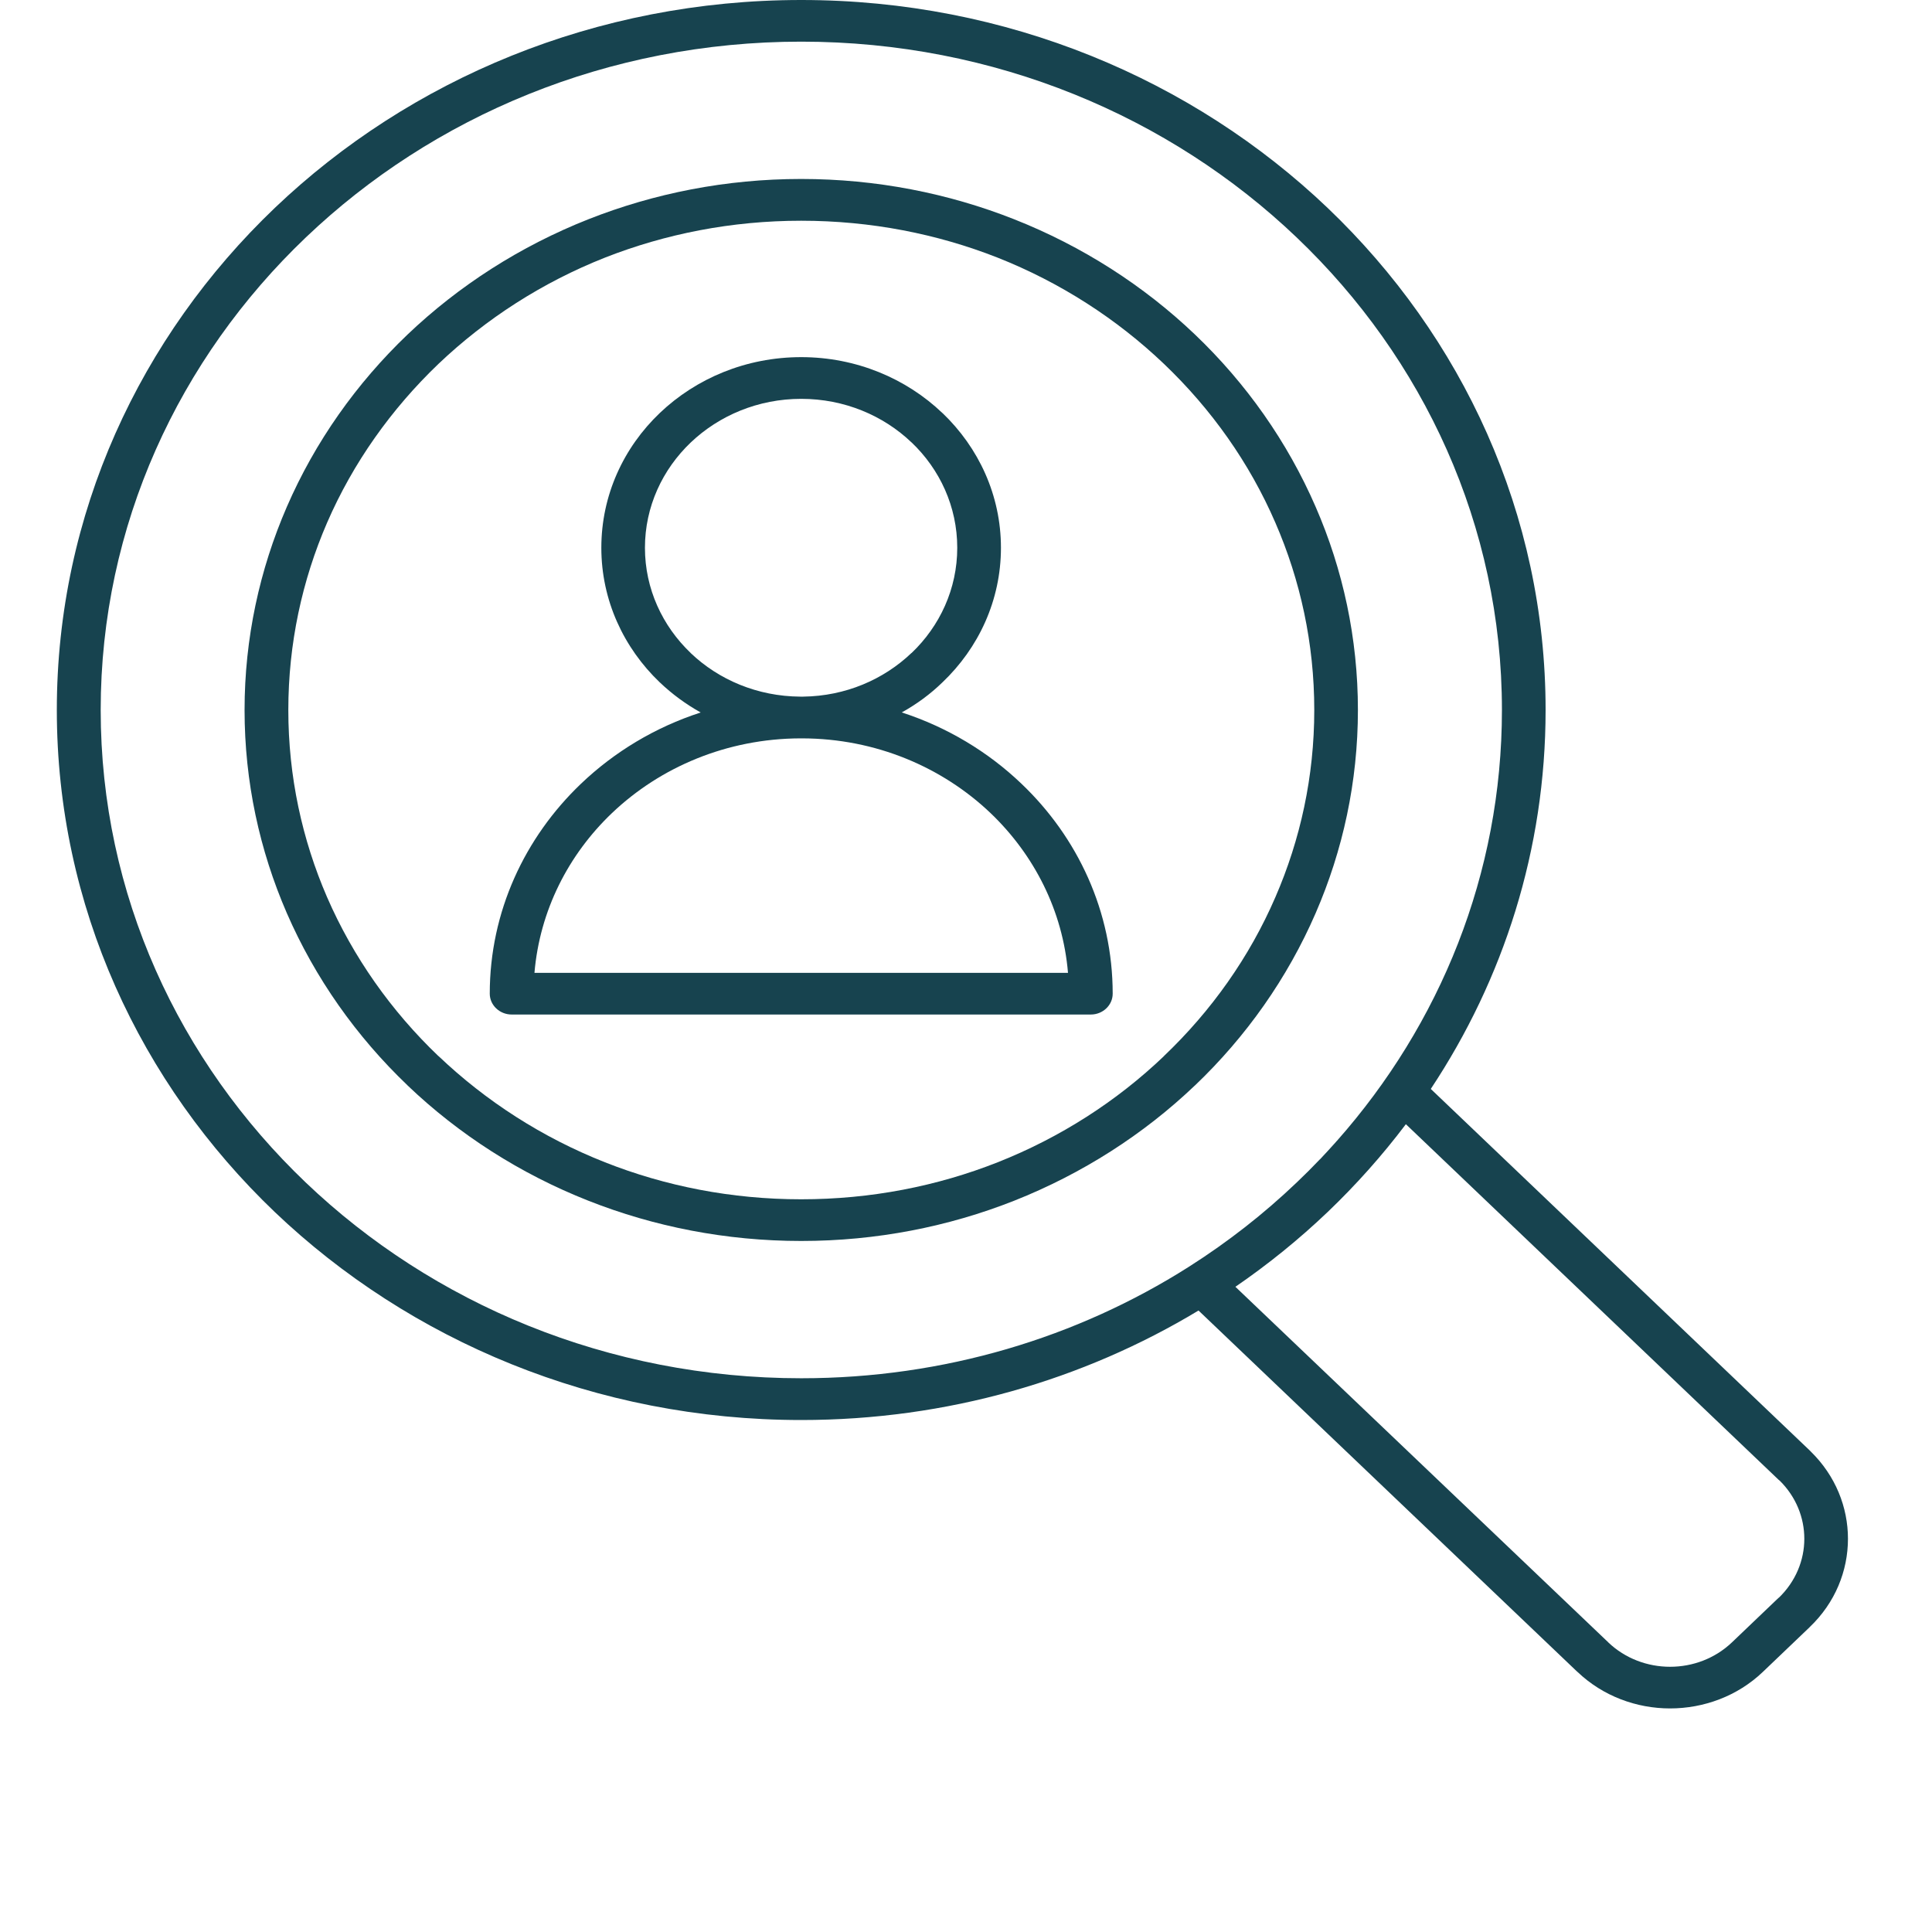 <?xml version="1.0" encoding="UTF-8"?>
<svg width="68px" height="68px" viewBox="0 0 68 68" version="1.1" xmlns="http://www.w3.org/2000/svg" xmlns:xlink="http://www.w3.org/1999/xlink">
    <title>Lupe</title>
    <g id="Lupe" stroke="none" stroke-width="1" fill="none" fill-rule="evenodd">
        <g id="Block4_2" transform="translate(2, 0)" fill="#17434F" fill-rule="nonzero">
            <path d="M45.794,24.99 C45.794,22.466 45.268,20.047 44.308,17.843 C43.313,15.55 41.861,13.493 40.057,11.772 C38.256,10.054 36.095,8.666 33.694,7.717 C31.382,6.804 28.851,6.299 26.198,6.299 C23.553,6.299 21.022,6.804 18.71,7.717 C16.309,8.666 14.151,10.054 12.347,11.772 C10.544,13.493 9.089,15.55 8.094,17.843 C7.138,20.047 6.608,22.466 6.608,24.99 C6.608,27.517 7.138,29.933 8.094,32.136 C9.089,34.424 10.542,36.482 12.349,38.206 L12.347,38.206 C14.151,39.927 16.305,41.313 18.71,42.262 C21.022,43.175 23.553,43.678 26.198,43.678 C28.851,43.678 31.382,43.175 33.694,42.262 C36.089,41.313 38.252,39.927 40.055,38.206 L40.057,38.206 C41.861,36.486 43.315,34.426 44.308,32.136 C45.264,29.933 45.794,27.515 45.794,24.99 M42.889,31.578 C41.979,33.684 40.637,35.579 38.967,37.169 L38.971,37.172 L38.967,37.172 C37.309,38.758 35.317,40.038 33.114,40.909 C30.987,41.749 28.654,42.211 26.198,42.211 C23.751,42.211 21.418,41.749 19.294,40.909 C17.089,40.039 15.101,38.758 13.433,37.169 L13.433,37.172 L13.429,37.169 C11.769,35.583 10.429,33.686 9.512,31.578 C8.635,29.553 8.148,27.33 8.148,24.99 C8.148,22.653 8.635,20.422 9.512,18.398 C10.425,16.293 11.769,14.4 13.433,12.807 C15.101,11.221 17.089,9.938 19.294,9.067 C21.418,8.232 23.751,7.769 26.198,7.769 C28.652,7.769 30.987,8.232 33.11,9.067 C35.312,9.938 37.303,11.221 38.967,12.807 C40.637,14.4 41.979,16.293 42.889,18.398 C43.769,20.422 44.258,22.651 44.258,24.99 C44.258,27.33 43.769,29.553 42.889,31.578" id="Fill-20"></path>
            <path d="M63.042,54.16 C63.042,53.053 62.608,51.945 61.735,51.091 L61.692,51.047 L48.359,38.327 C50.919,34.467 52.4,29.896 52.4,24.989 C52.4,18.088 49.468,11.842 44.726,7.316 C39.984,2.796 33.435,-7.10542736e-14 26.201,-7.10542736e-14 C18.963,-7.10542736e-14 12.416,2.796 7.674,7.316 C2.934,11.842 -7.10542736e-14,18.088 -7.10542736e-14,24.989 C-7.10542736e-14,31.89 2.934,38.136 7.674,42.662 C12.416,47.18 18.967,49.98 26.201,49.98 C31.343,49.98 36.139,48.566 40.184,46.126 L53.518,58.844 L53.52,58.844 L53.521,58.844 C54.419,59.702 55.604,60.131 56.78,60.131 C57.963,60.131 59.15,59.702 60.048,58.844 L61.692,57.273 L61.692,57.271 C62.594,56.414 63.042,55.287 63.042,54.16 M39.87,44.57 L39.843,44.587 L39.837,44.589 L39.835,44.591 L39.831,44.595 C35.927,47.071 31.242,48.51 26.201,48.51 C19.39,48.51 13.227,45.88 8.764,41.623 C4.302,37.366 1.544,31.486 1.544,24.989 C1.544,18.493 4.302,12.612 8.764,8.357 C13.227,4.1 19.39,1.466 26.201,1.466 C33.01,1.466 39.178,4.1 43.638,8.357 C48.101,12.612 50.863,18.493 50.863,24.989 C50.863,30.765 48.681,36.057 45.058,40.151 L45.04,40.169 L45.008,40.207 C44.825,40.409 44.647,40.607 44.459,40.805 L44.453,40.807 C44.195,41.078 43.933,41.341 43.66,41.6 L43.636,41.623 C42.49,42.717 41.228,43.706 39.87,44.57 M60.606,56.238 L60.604,56.234 L58.96,57.805 C58.358,58.377 57.575,58.665 56.78,58.665 C55.992,58.665 55.203,58.377 54.606,57.807 L54.606,57.805 L41.482,45.291 C42.638,44.498 43.724,43.617 44.726,42.662 C45.729,41.703 46.652,40.668 47.482,39.568 L60.604,52.086 L60.643,52.117 C61.217,52.685 61.506,53.421 61.506,54.16 C61.506,54.915 61.201,55.666 60.606,56.238" id="Fill-22"></path>
            <path d="M29.739,25.075 C30.265,24.784 30.746,24.429 31.166,24.021 C32.445,22.807 33.23,21.127 33.23,19.28 C33.23,17.431 32.445,15.756 31.174,14.539 L31.166,14.539 L31.166,14.537 L31.166,14.534 C29.894,13.321 28.135,12.57 26.2,12.57 C24.256,12.57 22.499,13.321 21.225,14.534 C19.951,15.748 19.165,17.425 19.165,19.28 C19.165,21.127 19.951,22.801 21.221,24.017 L21.225,24.017 L21.227,24.021 C21.654,24.429 22.139,24.784 22.662,25.077 C21.058,25.596 19.623,26.465 18.452,27.582 C16.47,29.473 15.238,32.09 15.238,34.974 C15.238,35.378 15.585,35.708 16.01,35.708 L36.393,35.708 C36.818,35.708 37.163,35.378 37.163,34.974 C37.163,32.09 35.935,29.473 33.949,27.582 C32.78,26.465 31.343,25.596 29.739,25.075 L29.739,25.075 Z M22.313,22.988 L22.309,22.982 C21.318,22.037 20.7,20.727 20.7,19.28 C20.7,17.83 21.318,16.522 22.313,15.573 C23.308,14.627 24.681,14.038 26.2,14.038 C27.716,14.038 29.089,14.623 30.082,15.571 L30.086,15.573 C31.077,16.518 31.692,17.83 31.692,19.28 C31.692,20.727 31.077,22.037 30.086,22.982 L30.086,22.986 L30.082,22.982 C29.101,23.918 27.757,24.501 26.269,24.519 L26.2,24.519 L26.165,24.519 C24.658,24.509 23.298,23.926 22.313,22.988 L22.313,22.988 Z M16.811,34.242 C16.997,32.052 18.002,30.083 19.54,28.617 C21.237,27.001 23.578,25.998 26.165,25.988 L26.2,25.988 L26.237,25.988 C28.822,25.994 31.166,27.001 32.863,28.617 C34.397,30.083 35.408,32.052 35.59,34.242 L16.811,34.242 Z" id="Fill-24"></path>
        </g>
    </g>
</svg>
